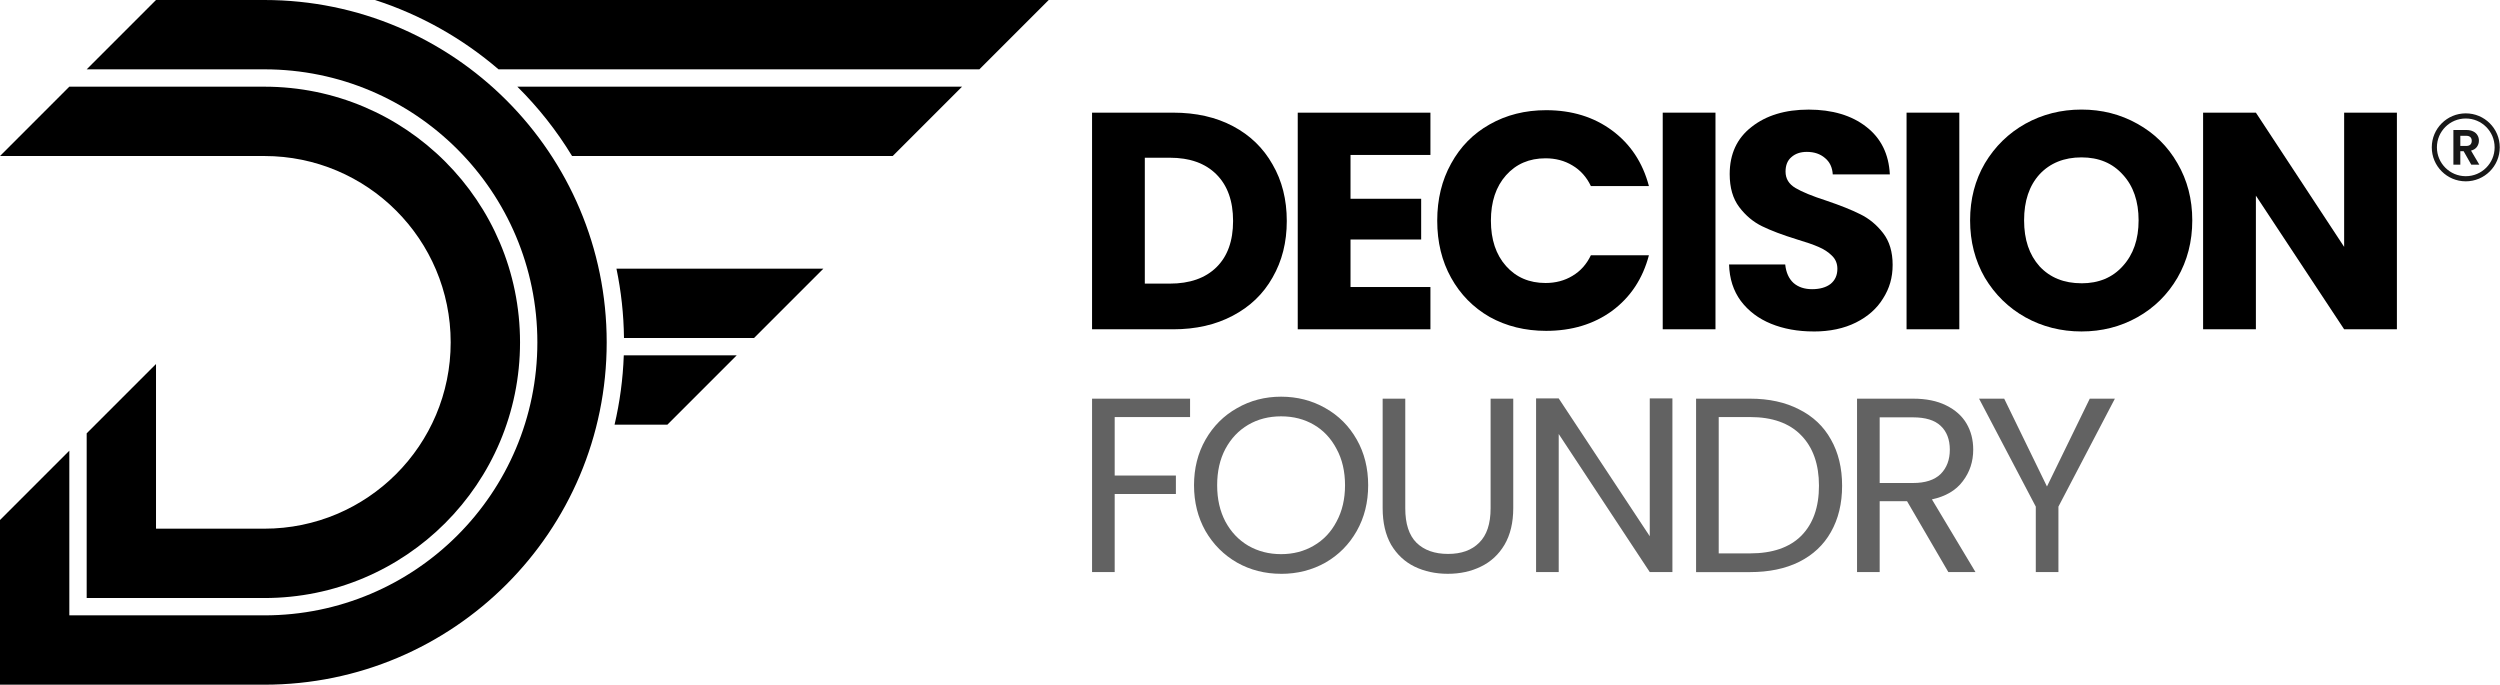 <?xml version="1.0" encoding="UTF-8"?>
<svg width="1460px" height="400px" viewBox="0 0 1460 400" version="1.1" xmlns="http://www.w3.org/2000/svg" xmlns:xlink="http://www.w3.org/1999/xlink">
    <title>DF-2.0</title>
    <g id="Page-1" stroke="none" stroke-width="1" fill="none" fill-rule="evenodd">
        <g id="DF-2.0">
            <path d="M521.34,91.11 L334.08,91.11 C325.11,76.32 314.35,62.73 302.13,50.62 L561.84,50.62 L521.35,91.11 L521.34,91.11 Z" id="Path" fill="#000000" fill-rule="nonzero"></path>
            <path d="M571.95,40.49 L291.14,40.49 C270.25,22.56 245.79,8.65 218.99,0 L612.45,0 L571.96,40.49 L571.95,40.49 Z" id="Path" fill="#000000" fill-rule="nonzero"></path>
            <path d="M389.74,248.02 L358.9,248.02 C361.96,234.95 363.8,221.41 364.29,207.53 L430.23,207.53 L389.74,248.02 Z" id="Path" fill="#000000" fill-rule="nonzero"></path>
            <path d="M440.35,197.4 L364.41,197.4 C364.24,183.54 362.74,170 360.01,156.91 L480.84,156.91 L440.35,197.4 Z" id="Path" fill="#000000" fill-rule="nonzero"></path>
            <path d="M154.38,399.86 C264.8,399.86 354.31,310.35 354.31,199.93 C354.31,89.51 264.79,0 154.38,0 L91.11,0 L50.62,40.49 L154.38,40.49 C242.44,40.49 313.82,111.87 313.82,199.93 C313.82,287.99 242.44,359.37 154.38,359.37 L40.49,359.37 L40.49,263.2 L0,303.69 L0,399.86 L154.38,399.86 Z" id="Path" fill="#000000" fill-rule="nonzero"></path>
            <path d="M50.62,253.08 L50.62,349.25 L154.38,349.25 C236.85,349.25 303.7,282.4 303.7,199.93 C303.7,117.46 236.84,50.62 154.38,50.62 L40.49,50.62 L0,91.11 L154.38,91.11 C214.49,91.11 263.2,139.83 263.2,199.93 C263.2,260.03 214.48,308.75 154.38,308.75 L91.11,308.75 L91.11,212.58 L50.62,253.07 L50.62,253.08 Z" id="Path" fill="#000000" fill-rule="nonzero"></path>
            <path d="M685.16,65.79 C698.5,65.79 710.15,68.43 720.12,73.72 C730.09,79.01 737.77,86.45 743.19,96.07 C748.71,105.56 751.48,116.56 751.48,129.05 C751.48,141.54 748.71,152.42 743.19,162.03 C737.77,171.65 730.03,179.09 719.93,184.38 C709.96,189.67 698.37,192.31 685.16,192.31 L637.76,192.31 L637.76,65.8 L685.16,65.8 L685.16,65.79 Z M683.17,165.63 C694.82,165.63 703.9,162.44 710.39,156.08 C716.87,149.72 720.12,140.71 720.12,129.05 C720.12,117.39 716.87,108.32 710.39,101.84 C703.9,95.35 694.83,92.11 683.17,92.11 L668.57,92.11 L668.57,165.64 L683.17,165.64 L683.17,165.63 Z" id="Shape" fill="#000000" fill-rule="nonzero"></path>
            <polygon id="Path" fill="#000000" fill-rule="nonzero" points="788.7 90.49 788.7 116.08 829.96 116.08 829.96 139.87 788.7 139.87 788.7 167.62 835.37 167.62 835.37 192.31 757.88 192.31 757.88 65.8 835.37 65.8 835.37 90.49"></polygon>
            <path d="M839.34,128.87 C839.34,116.37 842.04,105.26 847.45,95.53 C852.85,85.67 860.36,78.04 869.97,72.64 C879.7,67.11 890.7,64.35 902.95,64.35 C917.97,64.35 930.83,68.31 941.52,76.24 C952.21,84.17 959.36,94.98 962.97,108.67 L929.08,108.67 C926.56,103.38 922.95,99.36 918.27,96.6 C913.7,93.84 908.47,92.45 902.59,92.45 C893.1,92.45 885.41,95.75 879.52,102.36 C873.64,108.97 870.69,117.8 870.69,128.86 C870.69,139.92 873.64,148.74 879.52,155.36 C885.4,161.97 893.1,165.27 902.59,165.27 C908.47,165.27 913.7,163.89 918.27,161.13 C922.95,158.37 926.56,154.35 929.08,149.06 L962.97,149.06 C959.36,162.75 952.21,173.57 941.52,181.5 C930.83,189.31 917.97,193.22 902.95,193.22 C890.7,193.22 879.7,190.51 869.97,185.11 C860.35,179.58 852.85,171.95 847.45,162.22 C842.03,152.49 839.34,141.38 839.34,128.88 L839.34,128.87 Z" id="Path" fill="#000000" fill-rule="nonzero"></path>
            <polygon id="Path" fill="#000000" fill-rule="nonzero" points="1001.84 65.79 1001.84 192.3 971.03 192.3 971.03 65.79"></polygon>
            <path d="M1059.14,193.57 C1049.89,193.57 1041.6,192.06 1034.28,189.07 C1026.94,186.07 1021.06,181.62 1016.62,175.73 C1012.29,169.85 1010.01,162.75 1009.77,154.46 L1042.57,154.46 C1043.05,159.14 1044.67,162.75 1047.43,165.27 C1050.2,167.67 1053.79,168.88 1058.25,168.88 C1062.71,168.88 1066.41,167.86 1069.06,165.82 C1071.71,163.66 1073.03,160.71 1073.03,156.99 C1073.03,153.86 1071.94,151.28 1069.78,149.25 C1067.74,147.21 1065.16,145.53 1062.04,144.2 C1059.03,142.88 1054.71,141.38 1049.06,139.7 C1040.9,137.18 1034.23,134.65 1029.07,132.13 C1023.89,129.61 1019.45,125.88 1015.73,120.96 C1012,116.04 1010.14,109.61 1010.14,101.68 C1010.14,89.91 1014.4,80.71 1022.93,74.11 C1031.46,67.38 1042.58,64.01 1056.27,64.01 C1069.96,64.01 1081.44,67.38 1089.97,74.11 C1098.5,80.72 1103.07,89.97 1103.67,101.86 L1070.33,101.86 C1070.09,97.77 1068.58,94.58 1065.83,92.31 C1063.06,89.91 1059.52,88.7 1055.2,88.7 C1051.47,88.7 1048.47,89.72 1046.18,91.76 C1043.9,93.68 1042.76,96.51 1042.76,100.23 C1042.76,104.32 1044.68,107.49 1048.53,109.78 C1052.36,112.06 1058.37,114.53 1066.55,117.17 C1074.71,119.93 1081.33,122.57 1086.37,125.1 C1091.54,127.62 1095.99,131.29 1099.71,136.1 C1103.44,140.91 1105.3,147.1 1105.3,154.66 C1105.3,162.22 1103.44,168.41 1099.71,174.3 C1096.12,180.18 1090.83,184.88 1083.86,188.36 C1076.89,191.84 1068.66,193.59 1059.17,193.59 L1059.17,193.59 L1059.14,193.57 Z" id="Path" fill="#000000" fill-rule="nonzero"></path>
            <polygon id="Path" fill="#000000" fill-rule="nonzero" points="1144.24 65.79 1144.24 192.3 1113.43 192.3 1113.43 65.79"></polygon>
            <path d="M1215.59,193.57 C1203.7,193.57 1192.76,190.81 1182.79,185.28 C1172.95,179.75 1165.08,172.07 1159.18,162.21 C1153.42,152.24 1150.54,141.07 1150.54,128.69 C1150.54,116.31 1153.43,105.2 1159.18,95.35 C1165.08,85.49 1172.95,77.81 1182.79,72.28 C1192.76,66.75 1203.69,63.99 1215.59,63.99 C1227.49,63.99 1238.35,66.75 1248.21,72.28 C1258.18,77.81 1265.99,85.49 1271.63,95.35 C1277.4,105.21 1280.29,116.32 1280.29,128.69 C1280.29,141.06 1277.4,152.24 1271.63,162.21 C1265.87,172.07 1258.07,179.75 1248.21,185.28 C1238.35,190.81 1227.48,193.57 1215.59,193.57 Z M1215.59,165.45 C1225.69,165.45 1233.74,162.08 1239.75,155.35 C1245.88,148.62 1248.94,139.74 1248.94,128.68 C1248.94,117.62 1245.88,108.61 1239.75,102.01 C1233.74,95.28 1225.69,91.91 1215.59,91.91 C1205.49,91.91 1197.22,95.21 1191.08,101.82 C1185.08,108.43 1182.07,117.37 1182.07,128.67 C1182.07,139.97 1185.08,148.79 1191.08,155.52 C1197.22,162.13 1205.38,165.43 1215.59,165.43 L1215.59,165.46 L1215.59,165.45 Z" id="Shape" fill="#000000" fill-rule="nonzero"></path>
            <polygon id="Path" fill="#000000" fill-rule="nonzero" points="1399.79 192.3 1368.98 192.3 1317.44 114.26 1317.44 192.3 1286.61 192.3 1286.61 65.79 1317.44 65.79 1368.98 144.18 1368.98 65.79 1399.79 65.79"></polygon>
            <polygon id="Path" fill="#626262" fill-rule="nonzero" points="695 232.82 695 243.58 650.98 243.58 650.98 277.72 686.72 277.72 686.72 288.48 650.98 288.48 650.98 334.1 637.76 334.1 637.76 232.83 695.01 232.83"></polygon>
            <path d="M748.16,335.1 C738.77,335.1 730.19,332.92 722.45,328.56 C714.69,324.11 708.54,317.96 704,310.11 C699.53,302.16 697.31,293.26 697.31,283.37 C697.31,273.48 699.54,264.63 704,256.79 C708.54,248.84 714.69,242.69 722.45,238.34 C730.19,233.89 738.77,231.66 748.16,231.66 C757.55,231.66 766.27,233.89 774.02,238.34 C781.76,242.69 787.86,248.8 792.32,256.65 C796.79,264.5 799.01,273.41 799.01,283.39 C799.01,293.37 796.78,302.28 792.32,310.13 C787.87,317.98 781.77,324.13 774.02,328.58 C766.26,332.93 757.65,335.12 748.16,335.12 L748.16,335.12 L748.16,335.1 Z M748.16,323.62 C755.23,323.62 761.57,321.98 767.19,318.69 C772.91,315.4 777.36,310.69 780.55,304.59 C783.85,298.49 785.5,291.42 785.5,283.38 C785.5,275.34 783.85,268.17 780.55,262.17 C777.36,256.07 772.96,251.36 767.34,248.07 C761.72,244.78 755.32,243.14 748.16,243.14 C741,243.14 734.59,244.79 728.98,248.07 C723.36,251.36 718.91,256.05 715.62,262.17 C712.43,268.18 710.82,275.24 710.82,283.38 C710.82,291.52 712.43,298.49 715.62,304.59 C718.91,310.69 723.36,315.38 728.98,318.69 C734.7,321.98 741.09,323.62 748.16,323.62 Z" id="Shape" fill="#626262" fill-rule="nonzero"></path>
            <path d="M820.68,232.82 L820.68,296.89 C820.68,305.9 822.86,312.58 827.22,316.95 C831.68,321.32 837.82,323.49 845.67,323.49 C853.52,323.49 859.48,321.31 863.83,316.95 C868.28,312.6 870.51,305.9 870.51,296.89 L870.51,232.82 L883.74,232.82 L883.74,296.75 C883.74,305.18 882.04,312.3 878.65,318.11 C875.26,323.83 870.67,328.08 864.85,330.89 C859.14,333.7 852.7,335.1 845.53,335.1 C838.36,335.1 831.88,333.7 826.07,330.89 C820.35,328.08 815.8,323.82 812.4,318.11 C809.11,312.3 807.47,305.18 807.47,296.75 L807.47,232.82 L820.69,232.82 L820.68,232.82 Z" id="Path" fill="#626262" fill-rule="nonzero"></path>
            <polygon id="Path" fill="#626262" fill-rule="nonzero" points="976.69 334.09 963.46 334.09 910.29 253.46 910.29 334.09 897.07 334.09 897.07 232.68 910.29 232.68 963.46 313.17 963.46 232.68 976.69 232.68"></polygon>
            <path d="M1022.04,232.82 C1033.07,232.82 1042.61,234.91 1050.66,239.07 C1058.8,243.13 1065,249 1069.25,256.65 C1073.62,264.31 1075.79,273.32 1075.79,283.68 C1075.79,294.04 1073.61,303.05 1069.25,310.71 C1065,318.27 1058.8,324.07 1050.66,328.15 C1042.61,332.12 1033.07,334.11 1022.04,334.11 L990.51,334.11 L990.51,232.84 L1022.04,232.84 L1022.04,232.82 Z M1022.04,323.18 C1035.11,323.18 1045.09,319.74 1051.97,312.87 C1058.85,305.9 1062.28,296.17 1062.28,283.66 C1062.28,271.15 1058.8,261.24 1051.83,254.16 C1044.95,247.09 1035.02,243.56 1022.04,243.56 L1003.73,243.56 L1003.73,323.18 L1022.04,323.18 L1022.04,323.18 Z" id="Shape" fill="#626262" fill-rule="nonzero"></path>
            <path d="M1137.83,334.09 L1113.71,292.69 L1097.73,292.69 L1097.73,334.09 L1084.51,334.09 L1084.51,232.82 L1117.21,232.82 C1124.85,232.82 1131.29,234.12 1136.53,236.74 C1141.86,239.36 1145.83,242.89 1148.44,247.34 C1151.06,251.79 1152.36,256.88 1152.36,262.59 C1152.36,269.56 1150.34,275.71 1146.26,281.04 C1142.29,286.37 1136.29,289.9 1128.24,291.64 L1153.67,334.07 L1137.83,334.07 L1137.83,334.09 Z M1097.73,282.07 L1117.2,282.07 C1124.36,282.07 1129.74,280.32 1133.32,276.84 C1136.9,273.26 1138.7,268.51 1138.7,262.61 C1138.7,256.71 1136.9,251.96 1133.32,248.66 C1129.84,245.37 1124.46,243.73 1117.2,243.73 L1097.73,243.73 L1097.73,282.08 L1097.73,282.08 L1097.73,282.07 Z" id="Shape" fill="#626262" fill-rule="nonzero"></path>
            <polygon id="Path" fill="#626262" fill-rule="nonzero" points="1235.09 232.82 1202.12 295.87 1202.12 334.08 1188.9 334.08 1188.9 295.87 1155.77 232.82 1170.45 232.82 1195.43 284.11 1220.42 232.82 1235.1 232.82"></polygon>
            <path d="M1440.01,67.7 C1450.15,67.7 1458.36,75.91 1458.36,86.05 C1458.36,96.19 1450.15,104.4 1440.01,104.4 C1429.87,104.4 1421.66,96.19 1421.66,86.05 C1421.66,75.91 1429.87,67.7 1440.01,67.7 L1440.01,67.7 Z" id="Path" stroke="#181818" stroke-width="3"></path>
            <path d="M1443.22,96.17 L1438.75,88.29 L1436.83,88.29 L1436.83,96.17 L1432.78,96.17 L1432.78,75.92 L1440.37,75.92 C1441.94,75.92 1443.27,76.2 1444.37,76.76 C1445.49,77.3 1446.29,78.05 1446.84,78.99 C1447.41,79.91 1447.69,80.96 1447.69,82.13 C1447.69,83.47 1447.3,84.67 1446.53,85.76 C1445.76,86.82 1444.61,87.56 1443.08,87.96 L1447.93,96.17 L1443.23,96.17 L1443.22,96.17 Z M1436.83,85.24 L1440.23,85.24 C1441.33,85.24 1442.15,84.97 1442.68,84.46 C1443.22,83.92 1443.5,83.17 1443.5,82.23 C1443.5,81.29 1443.22,80.58 1442.68,80.08 C1442.15,79.56 1441.33,79.3 1440.23,79.3 L1436.83,79.3 L1436.83,85.25 L1436.83,85.24 Z" id="Shape" fill="#181818" fill-rule="nonzero"></path>
        </g>
    </g>
</svg>